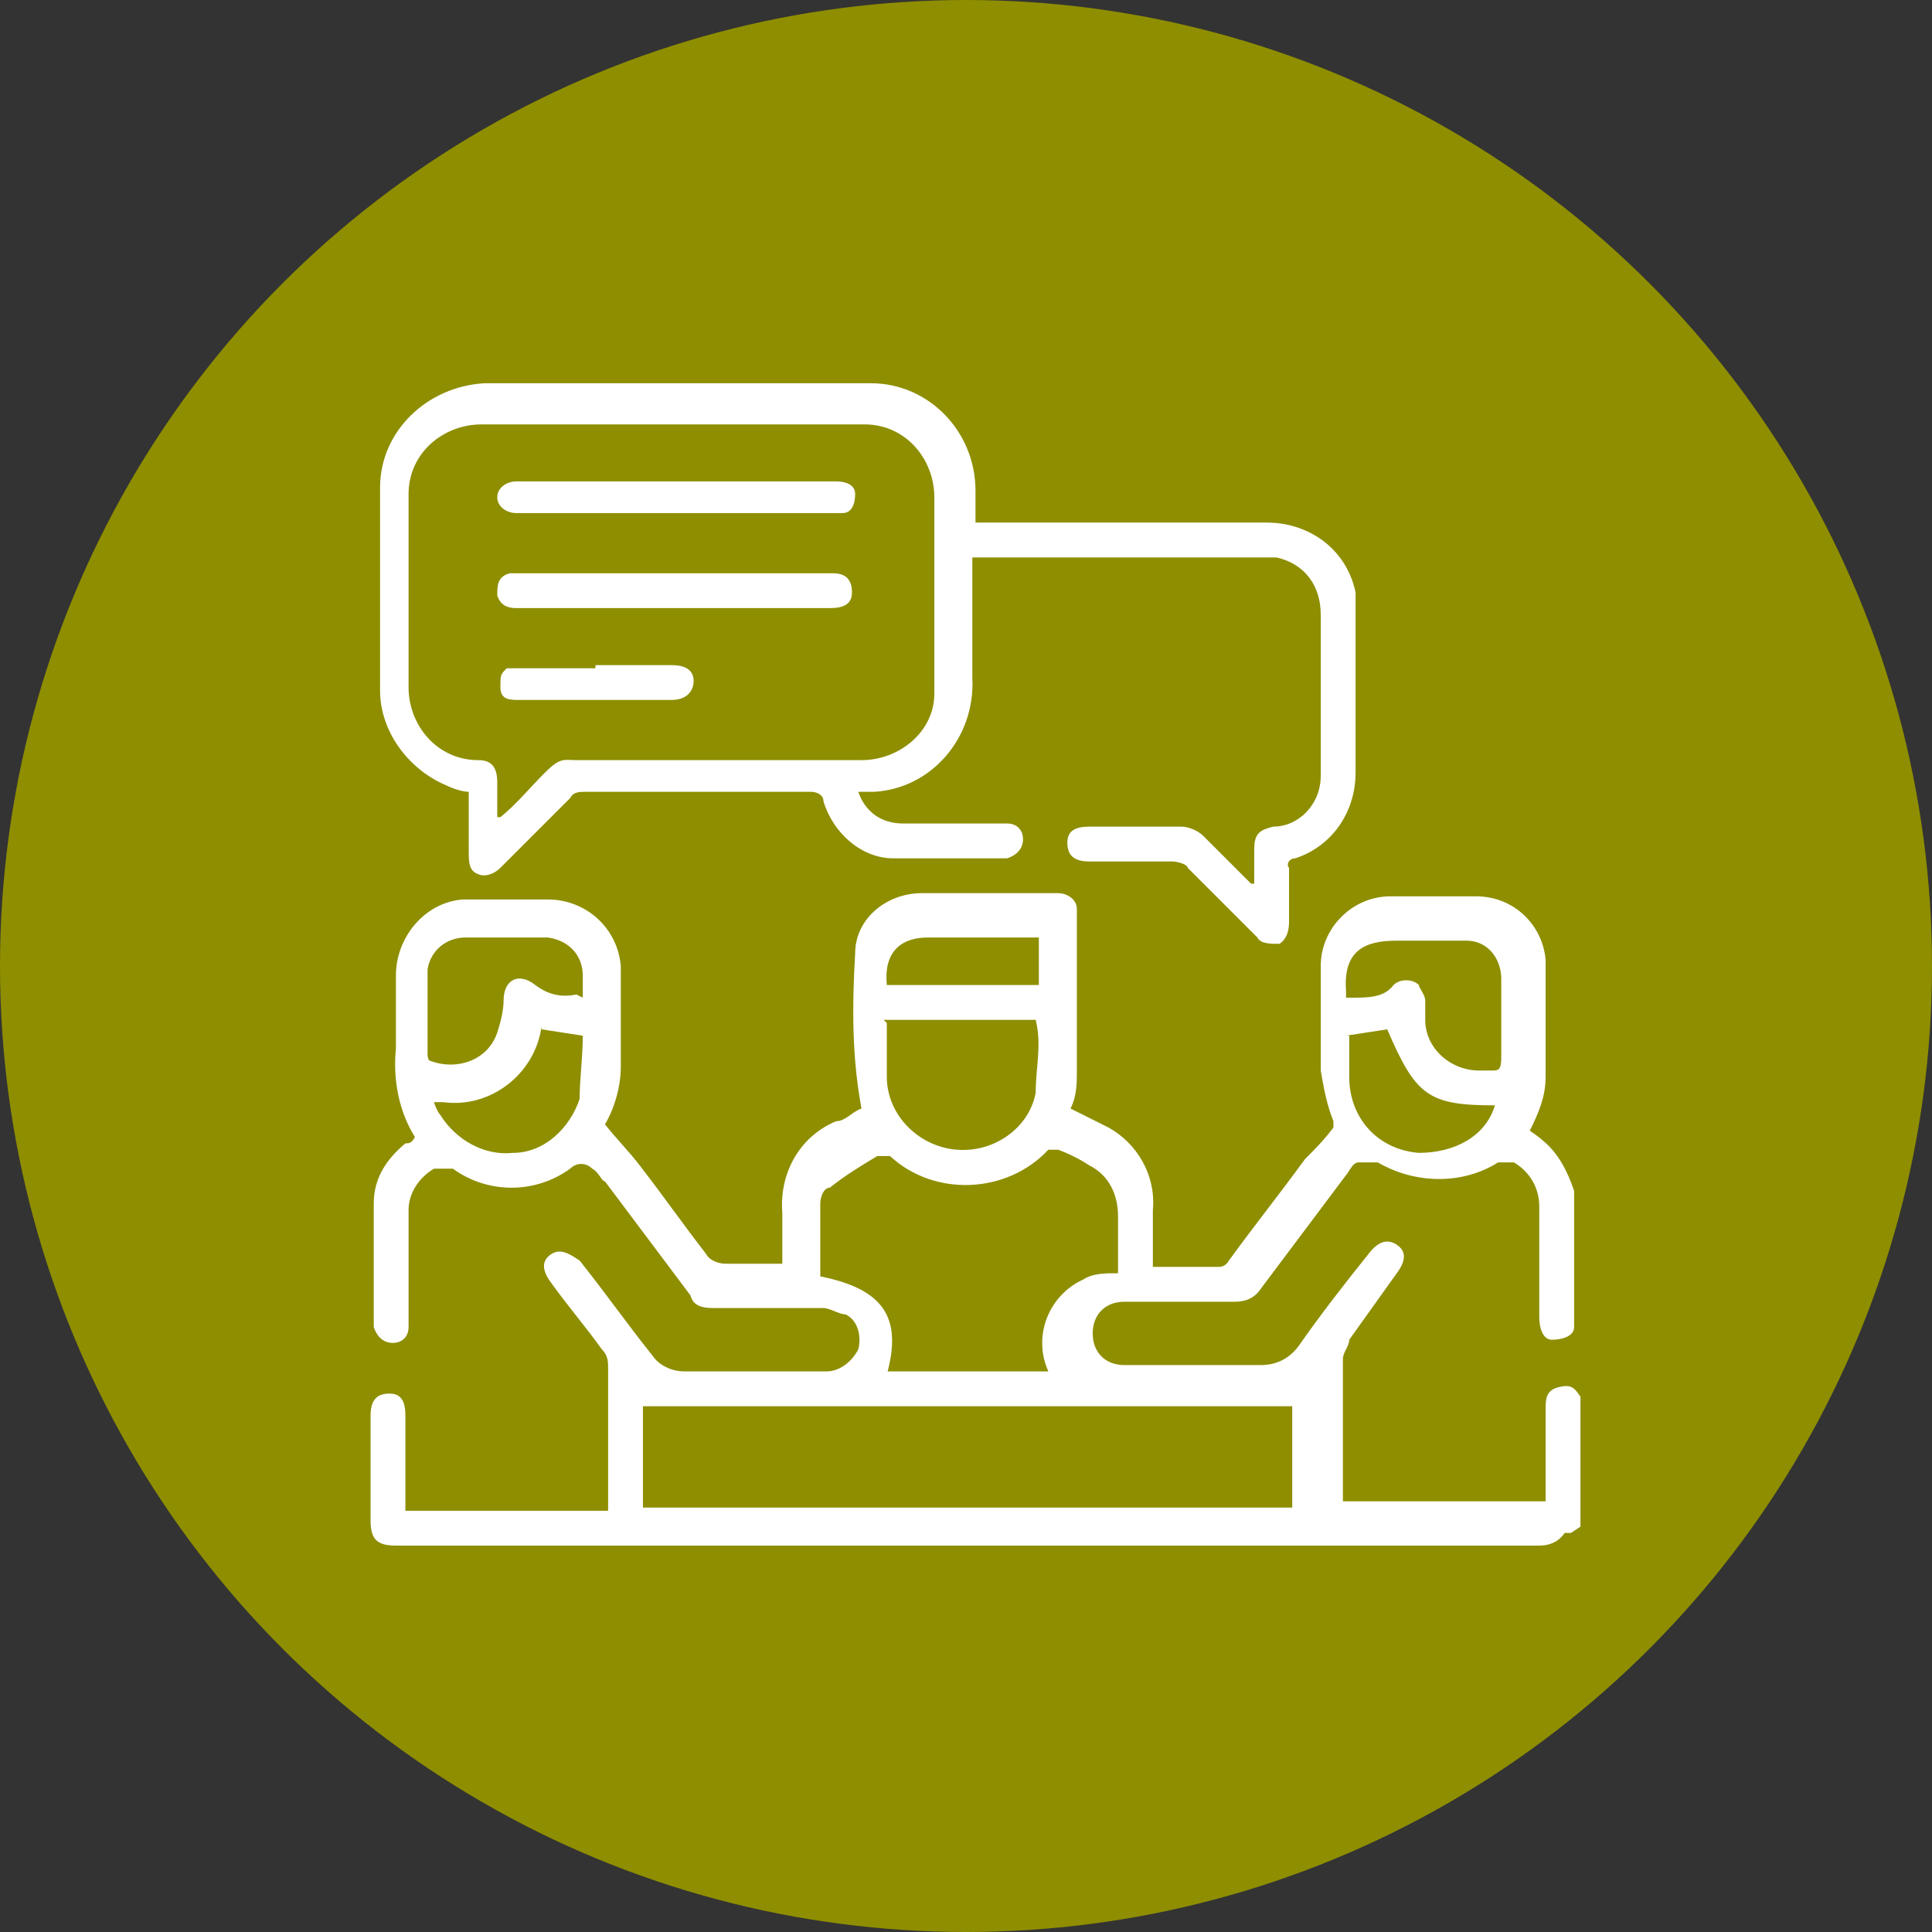 <?xml version="1.0" encoding="UTF-8"?>
<svg id="Layer_1" xmlns="http://www.w3.org/2000/svg" version="1.1" viewBox="0 0 61 61">
  <rect x="0" y="0" width="61" height="61" fill="#333333" stroke="none"/>
  <!-- Generator: Adobe Illustrator 29.6.0, SVG Export Plug-In . SVG Version: 2.1.1 Build 207)  -->
  <defs>
    <style>
      .st0 {
        fill: #8e8e00;
      }

      .st1 {
        fill: #fff;
      }
    </style>
  </defs>
  <circle id="Ellipse_1" class="st0" cx="30.5" cy="30.5" r="30.5"/>
  <g id="Group_252">
    <path id="Path_223" class="st1" d="M49.4,48.4c-.2.3-.5.4-.8.4H12.5c-.6,0-.8-.2-.8-.8v-3.3c0-.5.2-.7.6-.7s.5.3.5.7v3h6.4v-4.5c0-.2,0-.4-.2-.6-.5-.7-1.1-1.4-1.6-2.1-.3-.4-.3-.7,0-.9s.6,0,.9.2c.8,1,1.5,2,2.3,3,.2.3.6.5,1,.5h4.5c.4,0,.8-.3,1-.7.1-.4,0-.9-.4-1.1-.2,0-.5-.2-.7-.2h-3.4c-.3,0-.7,0-.8-.4-.9-1.2-1.8-2.4-2.7-3.6-.1,0-.2-.3-.4-.4-.2-.2-.5-.2-.7,0-1.1.8-2.6.8-3.7,0-.2,0-.4,0-.6,0-.5.3-.8.8-.8,1.3v3.7c0,.3-.2.5-.5.5s-.5-.2-.6-.5h0v-3.9c0-.8.4-1.4,1-1.9.1,0,.2,0,.3-.2-.5-.8-.7-1.8-.6-2.8v-2.3c0-1.2.9-2.3,2.1-2.4h2.7c1.2,0,2.2.9,2.3,2.1h0v3.2c0,.6-.2,1.3-.5,1.8.4.5.8.9,1.1,1.3.7.9,1.4,1.9,2.1,2.8.1.2.4.3.6.3h1.8v-1.6c-.1-1.2.5-2.4,1.7-2.9.3,0,.5-.3.8-.4-.3-1.6-.3-3.2-.2-4.9,0-1.1,1-1.9,2.1-1.9h4.3c.3,0,.6.2.6.5v5.1c0,.4,0,.8-.2,1.2.4.2.8.4,1.2.6.9.5,1.5,1.5,1.4,2.6v1.8h2.1c0,0,.2,0,.3-.2.8-1.1,1.6-2.1,2.4-3.2.3-.3.6-.6.9-1,0,0,0,0,0-.2-.2-.5-.3-1-.4-1.6v-3.3c0-1.2,1-2.2,2.2-2.2h2.7c1.2,0,2.1.9,2.2,2v3.7c0,.6-.2,1.1-.5,1.7h0c0,0,.3.2.4.3.5.4.8,1,1,1.6v4.3c0,.3-.4.4-.7.4-.3,0-.4-.4-.4-.7v-3.5c0-.6-.3-1.1-.8-1.4-.2,0-.4,0-.5,0-1.1.7-2.6.7-3.8,0-.2,0-.4,0-.6,0-.2,0-.3.3-.4.4-.9,1.2-1.8,2.4-2.7,3.6-.2.3-.5.4-.8.4h-3.5c-.6,0-1,.4-1,1s.4,1,1,1h4.3c.5,0,.9-.2,1.2-.6.7-1,1.4-1.9,2.2-2.9.3-.4.6-.5.9-.3s.3.5,0,.9c-.5.7-1,1.4-1.5,2.1,0,.2-.2.4-.2.6v4.5h6.4v-2.9c0-.3,0-.6.4-.7s.5,0,.7.3v4.1l-.3.2ZM20.3,47.6h20.5v-3.2h-20.5v3.2ZM27.9,43.3h5.2c-.5-1.1,0-2.4,1.1-2.9.3-.2.7-.2,1.1-.2v-1.8c0-.7-.3-1.3-.9-1.6-.3-.2-.7-.4-1-.5h-.3c-1.3,1.4-3.6,1.5-5,.2h-.1c0,0-.2,0-.3,0-.5.3-1,.6-1.5,1-.2,0-.3.3-.3.5v2.3c2,.4,2.6,1.3,2.1,3.1M28,32.3v1.7c0,1.2,1,2.2,2.2,2.3s2.3-.7,2.5-1.8c0-.8.2-1.5,0-2.3h-4.9.1ZM42.7,31.5c.5,0,1,0,1.3-.4.2-.2.6-.2.8,0,0,.1.2.3.2.5v.6c0,.9.8,1.6,1.7,1.6h.4c.2,0,.3,0,.3-.4v-2.5c0-.6-.4-1.2-1.1-1.2h-2.2c-1,0-1.7.3-1.6,1.6v.2M18.4,31.5v-.7c0-.6-.4-1.1-1.1-1.2h-2.6c-.6,0-1.1.4-1.2,1h0v2.7s0,.2.1.2c.8.3,1.8,0,2.1-.9h0c.1-.3.2-.7.2-1,0-.7.5-.9,1-.5.4.3.8.4,1.3.3M17.1,32.4c-.2,1.5-1.6,2.6-3.1,2.4h-.3c0,0,.1.3.2.4.5.8,1.4,1.3,2.3,1.2,1,0,1.8-.8,2.1-1.7,0-.6.1-1.3.1-2l-1.3-.2M42.6,32.7v1.3c0,1.3.9,2.3,2.2,2.4,1.1,0,2.1-.5,2.4-1.5-2.1,0-2.5-.3-3.4-2.4l-1.3.2M28,31.1h4.8v-1.5h-3.5c-.9,0-1.4.5-1.3,1.5"/>
    <path id="Path_224" class="st1" d="M39.6,27.9v-1.1c0-.5.2-.6.6-.7.8,0,1.5-.7,1.5-1.6v-5.1c0-.9-.5-1.6-1.4-1.8h-9.6v3.8c.1,1.9-1.3,3.5-3.1,3.6h-.5c.2.6.7,1,1.4,1h3.3c.3,0,.5.2.5.5s-.2.5-.5.6h-3.6c-1,0-1.9-.8-2.2-1.8,0-.2-.2-.3-.4-.3h-7.1c-.2,0-.4,0-.5.2-.7.7-1.4,1.4-2.2,2.2-.2.2-.5.3-.7.2-.3-.1-.3-.4-.3-.7v-1.9c-.2,0-.5-.1-.7-.2-1.2-.5-2.1-1.7-2.1-3v-6.4c0-1.8,1.5-3.2,3.3-3.3h12.2c1.8,0,3.3,1.5,3.3,3.4v1h9.2c1.3,0,2.5.8,2.8,2.2v5.7c0,1.2-.7,2.3-1.9,2.7-.2,0-.3.2-.2.3v1.7q0,.5-.3.7c-.3,0-.6,0-.7-.2l-2.2-2.2c0-.1-.3-.2-.5-.2h-2.6c-.5,0-.7-.2-.7-.6s.3-.5.7-.5h2.9c.2,0,.5.1.7.3l1.5,1.5h0M15.8,25.8h0c.5-.4.9-.9,1.4-1.4s.6-.4,1-.4h9c1.2,0,2.3-.9,2.3-2.1h0v-6.2c0-1.2-.9-2.3-2.2-2.3h-12.1c-1.2,0-2.3.9-2.3,2.2h0v6.1c0,1.2.9,2.3,2.2,2.3h0c.4,0,.6.2.6.7v1.1"/>
    <path id="Path_225" class="st1" d="M21.3,19.2h-5c-.3,0-.5-.1-.6-.4,0-.3,0-.6.4-.7h10.2c.4,0,.6.2.6.6s-.3.5-.7.5h-5"/>
    <path id="Path_226" class="st1" d="M21.4,15.2h5c.3,0,.6.1.6.4s-.1.6-.4.6h-10.3c-.3,0-.6-.2-.6-.5h0c0-.3.3-.5.6-.5h5"/>
    <path id="Path_227" class="st1" d="M18.8,21h2.4c.5,0,.7.2.7.5s-.2.6-.7.6h-4.8c-.3,0-.6,0-.6-.4s0-.4.2-.6h2.8"/>
  </g>
</svg>